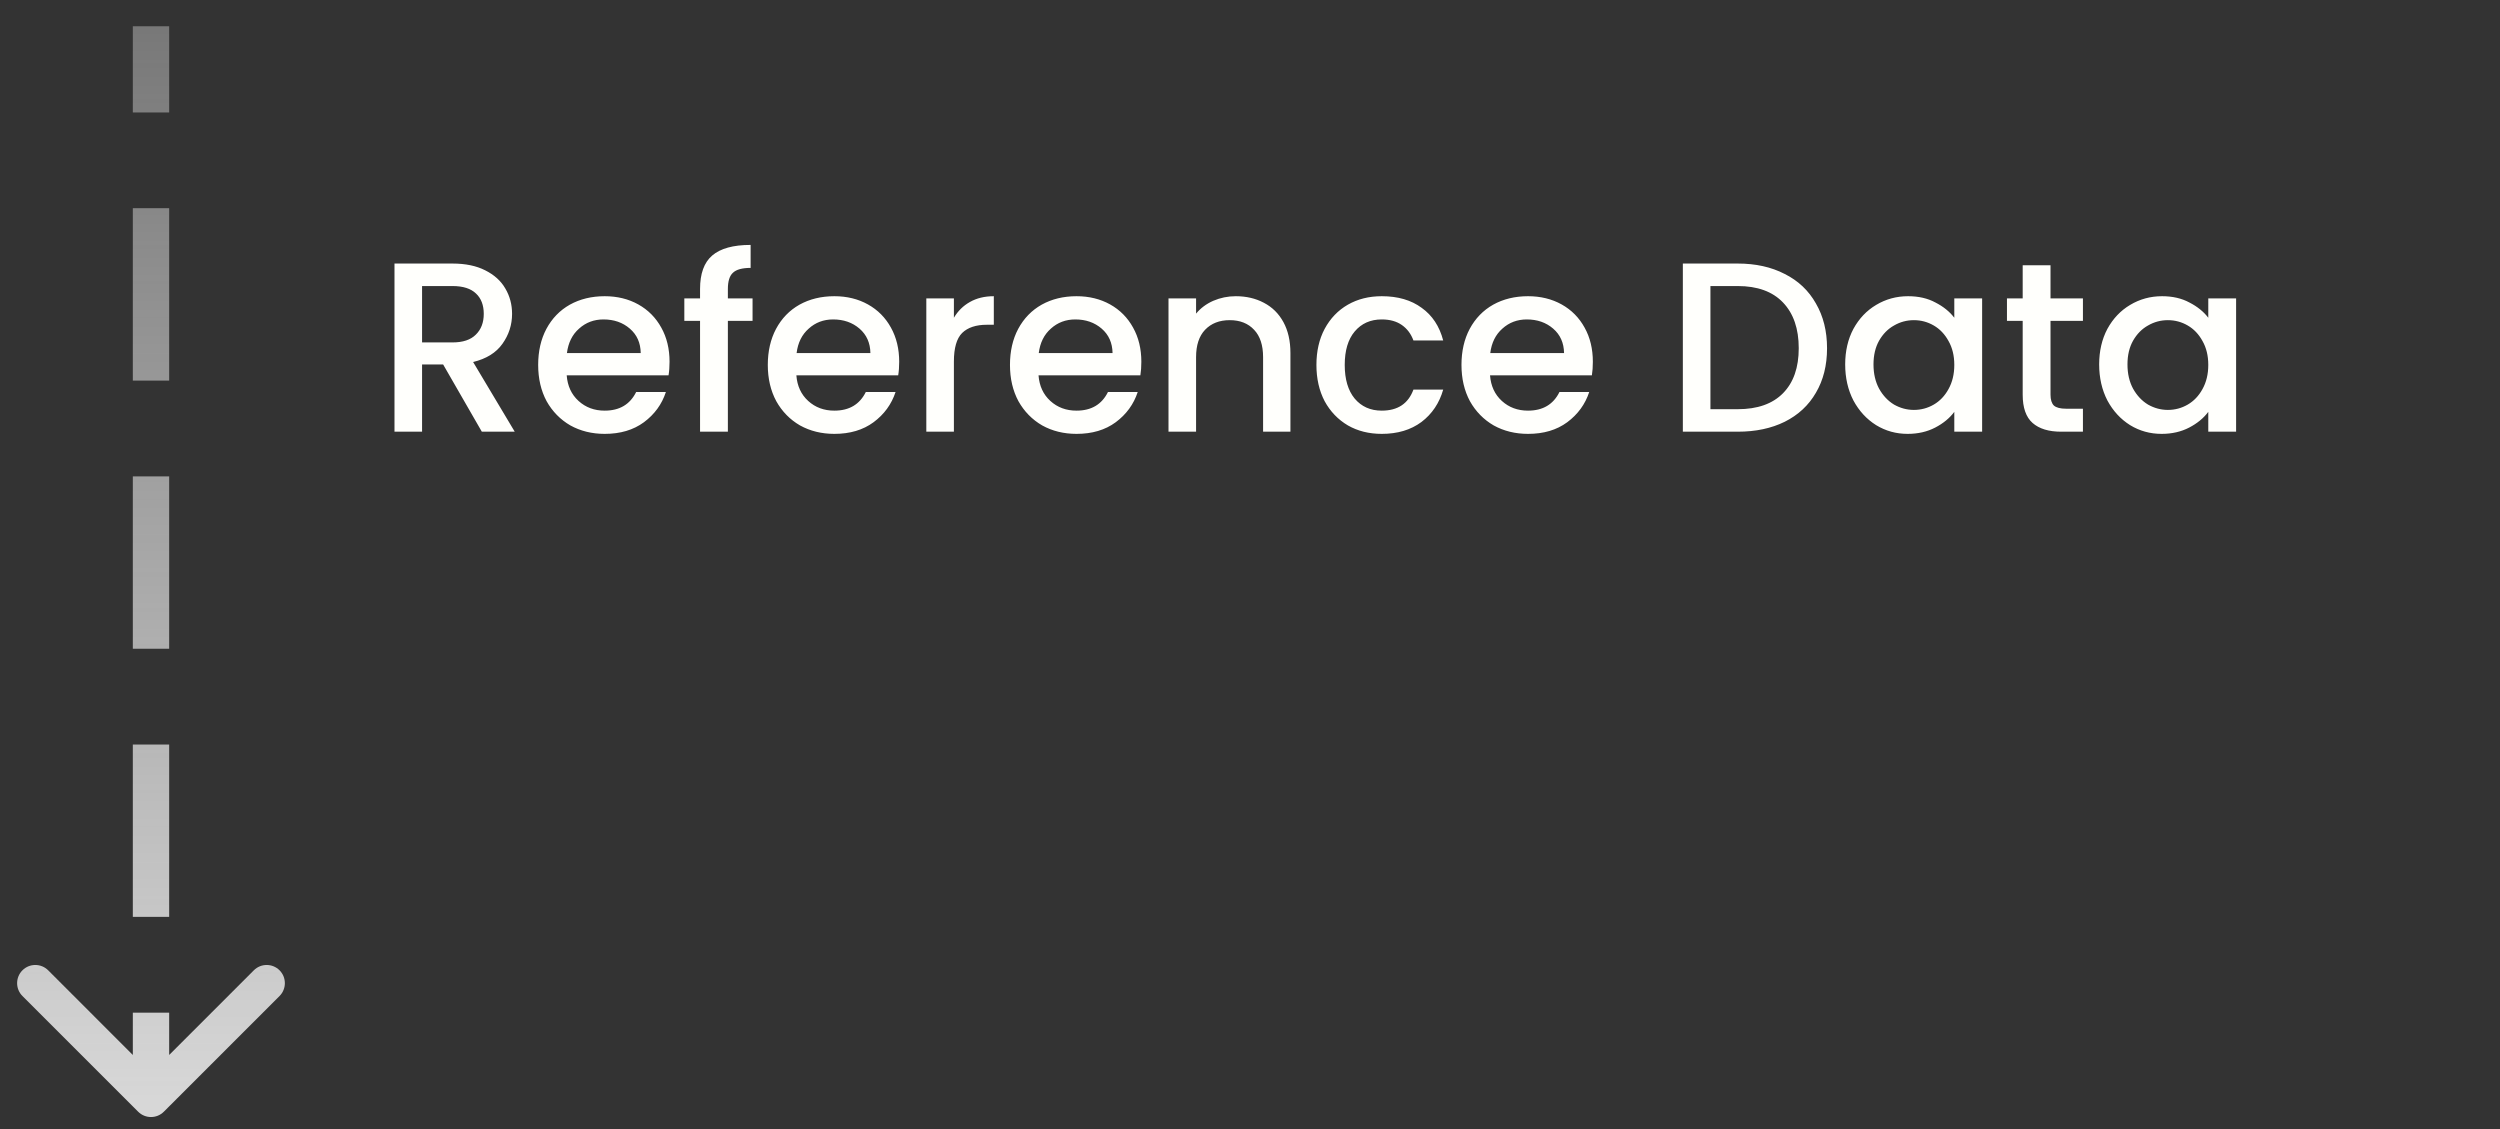 <svg xmlns="http://www.w3.org/2000/svg" width="93" height="42" viewBox="0 0 93 42" fill="none"><rect x="0" y="0" width="93" height="42" fill="#333333" stroke="none"/><path d="M5.378 41.116C5.51 41.248 5.724 41.248 5.856 41.116L8.008 38.964C8.14 38.832 8.14 38.618 8.008 38.486C7.876 38.354 7.662 38.354 7.53 38.486L5.617 40.399L3.704 38.486C3.572 38.354 3.358 38.354 3.226 38.486C3.094 38.618 3.094 38.832 3.226 38.964L5.378 41.116ZM5.279 0.977L5.279 4.183L5.955 4.183L5.955 0.977L5.279 0.977ZM5.279 7.745L5.279 14.158L5.955 14.158L5.955 7.745L5.279 7.745ZM5.279 17.721L5.279 24.133L5.955 24.133L5.955 17.721L5.279 17.721ZM5.279 27.696L5.279 34.108L5.955 34.108L5.955 27.696L5.279 27.696ZM5.279 37.671L5.279 40.877L5.955 40.877L5.955 37.671L5.279 37.671ZM5.139 41.355C5.403 41.62 5.831 41.62 6.095 41.355L10.399 37.052C10.663 36.788 10.663 36.359 10.399 36.095C10.135 35.831 9.707 35.831 9.443 36.095L5.617 39.921L1.792 36.095C1.527 35.831 1.099 35.831 0.835 36.095C0.571 36.359 0.571 36.788 0.835 37.052L5.139 41.355ZM4.941 0.977L4.941 4.183L6.293 4.183L6.293 0.977L4.941 0.977ZM4.941 7.745L4.941 14.158L6.293 14.158L6.293 7.745L4.941 7.745ZM4.941 17.721L4.941 24.133L6.293 24.133L6.293 17.721L4.941 17.721ZM4.941 27.696L4.941 34.108L6.293 34.108L6.293 27.696L4.941 27.696ZM4.941 37.671L4.941 40.877L6.293 40.877L6.293 37.671L4.941 37.671Z" fill="url(#paint0_linear_3901_16380)"></path><path d="M17.924 16.059L16.484 13.557H15.701V16.059H14.675V9.804H16.835C17.315 9.804 17.72 9.888 18.05 10.056C18.386 10.224 18.635 10.449 18.797 10.731C18.965 11.013 19.049 11.328 19.049 11.676C19.049 12.084 18.929 12.456 18.689 12.792C18.455 13.122 18.092 13.347 17.6 13.467L19.148 16.059H17.924ZM15.701 12.738H16.835C17.219 12.738 17.507 12.642 17.699 12.45C17.897 12.258 17.996 12 17.996 11.676C17.996 11.352 17.9 11.1 17.708 10.92C17.516 10.734 17.225 10.641 16.835 10.641H15.701V12.738ZM24.907 13.458C24.907 13.644 24.895 13.812 24.87 13.962H21.081C21.111 14.358 21.259 14.676 21.523 14.916C21.787 15.156 22.11 15.276 22.494 15.276C23.047 15.276 23.436 15.045 23.665 14.583H24.771C24.622 15.039 24.349 15.414 23.953 15.708C23.562 15.996 23.076 16.14 22.494 16.14C22.02 16.14 21.595 16.035 21.216 15.825C20.845 15.609 20.55 15.309 20.334 14.925C20.125 14.535 20.02 14.085 20.02 13.575C20.02 13.065 20.122 12.618 20.326 12.234C20.535 11.844 20.826 11.544 21.198 11.334C21.576 11.124 22.009 11.019 22.494 11.019C22.962 11.019 23.38 11.121 23.745 11.325C24.111 11.529 24.396 11.817 24.601 12.189C24.805 12.555 24.907 12.978 24.907 13.458ZM23.835 13.134C23.829 12.756 23.695 12.453 23.43 12.225C23.166 11.997 22.84 11.883 22.45 11.883C22.096 11.883 21.793 11.997 21.541 12.225C21.288 12.447 21.139 12.75 21.09 13.134H23.835ZM27.995 11.937H27.077V16.059H26.042V11.937H25.457V11.1H26.042V10.749C26.042 10.179 26.192 9.765 26.492 9.507C26.798 9.243 27.275 9.111 27.923 9.111V9.966C27.611 9.966 27.392 10.026 27.266 10.146C27.14 10.26 27.077 10.461 27.077 10.749V11.1H27.995V11.937ZM33.45 13.458C33.45 13.644 33.438 13.812 33.413 13.962H29.625C29.654 14.358 29.802 14.676 30.066 14.916C30.329 15.156 30.654 15.276 31.038 15.276C31.59 15.276 31.98 15.045 32.208 14.583H33.315C33.164 15.039 32.892 15.414 32.495 15.708C32.105 15.996 31.619 16.14 31.038 16.14C30.564 16.14 30.137 16.035 29.759 15.825C29.387 15.609 29.093 15.309 28.878 14.925C28.668 14.535 28.562 14.085 28.562 13.575C28.562 13.065 28.665 12.618 28.869 12.234C29.078 11.844 29.369 11.544 29.741 11.334C30.119 11.124 30.552 11.019 31.038 11.019C31.506 11.019 31.922 11.121 32.288 11.325C32.654 11.529 32.94 11.817 33.144 12.189C33.347 12.555 33.45 12.978 33.45 13.458ZM32.379 13.134C32.373 12.756 32.237 12.453 31.974 12.225C31.709 11.997 31.383 11.883 30.992 11.883C30.639 11.883 30.335 11.997 30.084 12.225C29.831 12.447 29.681 12.75 29.634 13.134H32.379ZM35.485 11.82C35.635 11.568 35.833 11.373 36.079 11.235C36.331 11.091 36.628 11.019 36.97 11.019V12.081H36.709C36.307 12.081 36.001 12.183 35.791 12.387C35.587 12.591 35.485 12.945 35.485 13.449V16.059H34.459V11.1H35.485V11.82ZM42.458 13.458C42.458 13.644 42.446 13.812 42.422 13.962H38.633C38.663 14.358 38.81 14.676 39.074 14.916C39.338 15.156 39.662 15.276 40.046 15.276C40.598 15.276 40.988 15.045 41.216 14.583H42.323C42.173 15.039 41.9 15.414 41.504 15.708C41.114 15.996 40.628 16.14 40.046 16.14C39.572 16.14 39.146 16.035 38.768 15.825C38.396 15.609 38.102 15.309 37.886 14.925C37.676 14.535 37.571 14.085 37.571 13.575C37.571 13.065 37.673 12.618 37.877 12.234C38.087 11.844 38.378 11.544 38.75 11.334C39.128 11.124 39.56 11.019 40.046 11.019C40.514 11.019 40.931 11.121 41.297 11.325C41.663 11.529 41.948 11.817 42.152 12.189C42.356 12.555 42.458 12.978 42.458 13.458ZM41.387 13.134C41.381 12.756 41.246 12.453 40.982 12.225C40.718 11.997 40.391 11.883 40.001 11.883C39.647 11.883 39.344 11.997 39.092 12.225C38.84 12.447 38.69 12.75 38.642 13.134H41.387ZM45.97 11.019C46.36 11.019 46.708 11.1 47.014 11.262C47.326 11.424 47.569 11.664 47.743 11.982C47.917 12.3 48.004 12.684 48.004 13.134V16.059H46.987V13.287C46.987 12.843 46.876 12.504 46.654 12.27C46.432 12.03 46.129 11.91 45.745 11.91C45.361 11.91 45.055 12.03 44.827 12.27C44.605 12.504 44.494 12.843 44.494 13.287V16.059H43.468V11.1H44.494V11.667C44.662 11.463 44.875 11.304 45.133 11.19C45.397 11.076 45.676 11.019 45.97 11.019ZM48.971 13.575C48.971 13.065 49.073 12.618 49.277 12.234C49.487 11.844 49.775 11.544 50.141 11.334C50.507 11.124 50.927 11.019 51.401 11.019C52.001 11.019 52.496 11.163 52.886 11.451C53.282 11.733 53.549 12.138 53.687 12.666H52.58C52.49 12.42 52.346 12.228 52.148 12.09C51.95 11.952 51.701 11.883 51.401 11.883C50.981 11.883 50.645 12.033 50.393 12.333C50.147 12.627 50.024 13.041 50.024 13.575C50.024 14.109 50.147 14.526 50.393 14.826C50.645 15.126 50.981 15.276 51.401 15.276C51.995 15.276 52.388 15.015 52.58 14.493H53.687C53.543 14.997 53.273 15.399 52.877 15.699C52.481 15.993 51.989 16.14 51.401 16.14C50.927 16.14 50.507 16.035 50.141 15.825C49.775 15.609 49.487 15.309 49.277 14.925C49.073 14.535 48.971 14.085 48.971 13.575ZM59.254 13.458C59.254 13.644 59.242 13.812 59.218 13.962H55.429C55.459 14.358 55.606 14.676 55.87 14.916C56.134 15.156 56.458 15.276 56.842 15.276C57.394 15.276 57.784 15.045 58.012 14.583H59.119C58.969 15.039 58.696 15.414 58.3 15.708C57.91 15.996 57.424 16.14 56.842 16.14C56.368 16.14 55.942 16.035 55.564 15.825C55.192 15.609 54.898 15.309 54.682 14.925C54.472 14.535 54.367 14.085 54.367 13.575C54.367 13.065 54.469 12.618 54.673 12.234C54.883 11.844 55.174 11.544 55.546 11.334C55.924 11.124 56.356 11.019 56.842 11.019C57.31 11.019 57.727 11.121 58.093 11.325C58.459 11.529 58.744 11.817 58.948 12.189C59.152 12.555 59.254 12.978 59.254 13.458ZM58.183 13.134C58.177 12.756 58.042 12.453 57.778 12.225C57.514 11.997 57.187 11.883 56.797 11.883C56.443 11.883 56.14 11.997 55.888 12.225C55.636 12.447 55.486 12.75 55.438 13.134H58.183ZM64.645 9.804C65.311 9.804 65.893 9.933 66.391 10.191C66.895 10.443 67.282 10.809 67.552 11.289C67.828 11.763 67.966 12.318 67.966 12.954C67.966 13.59 67.828 14.142 67.552 14.61C67.282 15.078 66.895 15.438 66.391 15.69C65.893 15.936 65.311 16.059 64.645 16.059H62.602V9.804H64.645ZM64.645 15.222C65.377 15.222 65.938 15.024 66.328 14.628C66.718 14.232 66.913 13.674 66.913 12.954C66.913 12.228 66.718 11.661 66.328 11.253C65.938 10.845 65.377 10.641 64.645 10.641H63.628V15.222H64.645ZM68.641 13.557C68.641 13.059 68.743 12.618 68.947 12.234C69.157 11.85 69.439 11.553 69.793 11.343C70.153 11.127 70.549 11.019 70.981 11.019C71.371 11.019 71.71 11.097 71.998 11.253C72.292 11.403 72.526 11.592 72.7 11.82V11.1H73.735V16.059H72.7V15.321C72.526 15.555 72.289 15.75 71.989 15.906C71.689 16.062 71.347 16.14 70.963 16.14C70.537 16.14 70.147 16.032 69.793 15.816C69.439 15.594 69.157 15.288 68.947 14.898C68.743 14.502 68.641 14.055 68.641 13.557ZM72.7 13.575C72.7 13.233 72.628 12.936 72.484 12.684C72.346 12.432 72.163 12.24 71.935 12.108C71.707 11.976 71.461 11.91 71.197 11.91C70.933 11.91 70.687 11.976 70.459 12.108C70.231 12.234 70.045 12.423 69.901 12.675C69.763 12.921 69.694 13.215 69.694 13.557C69.694 13.899 69.763 14.199 69.901 14.457C70.045 14.715 70.231 14.913 70.459 15.051C70.693 15.183 70.939 15.249 71.197 15.249C71.461 15.249 71.707 15.183 71.935 15.051C72.163 14.919 72.346 14.727 72.484 14.475C72.628 14.217 72.7 13.917 72.7 13.575ZM76.279 11.937V14.682C76.279 14.868 76.321 15.003 76.405 15.087C76.495 15.165 76.645 15.204 76.855 15.204H77.485V16.059H76.675C76.213 16.059 75.859 15.951 75.613 15.735C75.367 15.519 75.244 15.168 75.244 14.682V11.937H74.659V11.1H75.244V9.867H76.279V11.1H77.485V11.937H76.279ZM78.089 13.557C78.089 13.059 78.191 12.618 78.395 12.234C78.605 11.85 78.887 11.553 79.241 11.343C79.601 11.127 79.997 11.019 80.429 11.019C80.819 11.019 81.158 11.097 81.446 11.253C81.74 11.403 81.974 11.592 82.148 11.82V11.1H83.183V16.059H82.148V15.321C81.974 15.555 81.737 15.75 81.437 15.906C81.137 16.062 80.795 16.14 80.411 16.14C79.985 16.14 79.595 16.032 79.241 15.816C78.887 15.594 78.605 15.288 78.395 14.898C78.191 14.502 78.089 14.055 78.089 13.557ZM82.148 13.575C82.148 13.233 82.076 12.936 81.932 12.684C81.794 12.432 81.611 12.24 81.383 12.108C81.155 11.976 80.909 11.91 80.645 11.91C80.381 11.91 80.135 11.976 79.907 12.108C79.679 12.234 79.493 12.423 79.349 12.675C79.211 12.921 79.142 13.215 79.142 13.557C79.142 13.899 79.211 14.199 79.349 14.457C79.493 14.715 79.679 14.913 79.907 15.051C80.141 15.183 80.387 15.249 80.645 15.249C80.909 15.249 81.155 15.183 81.383 15.051C81.611 14.919 81.794 14.727 81.932 14.475C82.076 14.217 82.148 13.917 82.148 13.575Z" fill="#FFFFFC"></path><defs><linearGradient id="paint0_linear_3901_16380" x1="-141.384" y1="40.877" x2="-141.384" y2="-28.094" gradientUnits="userSpaceOnUse"><stop stop-color="#D7D7D7"></stop><stop offset="1" stop-color="#D7D7D7" stop-opacity="0"></stop></linearGradient></defs></svg>